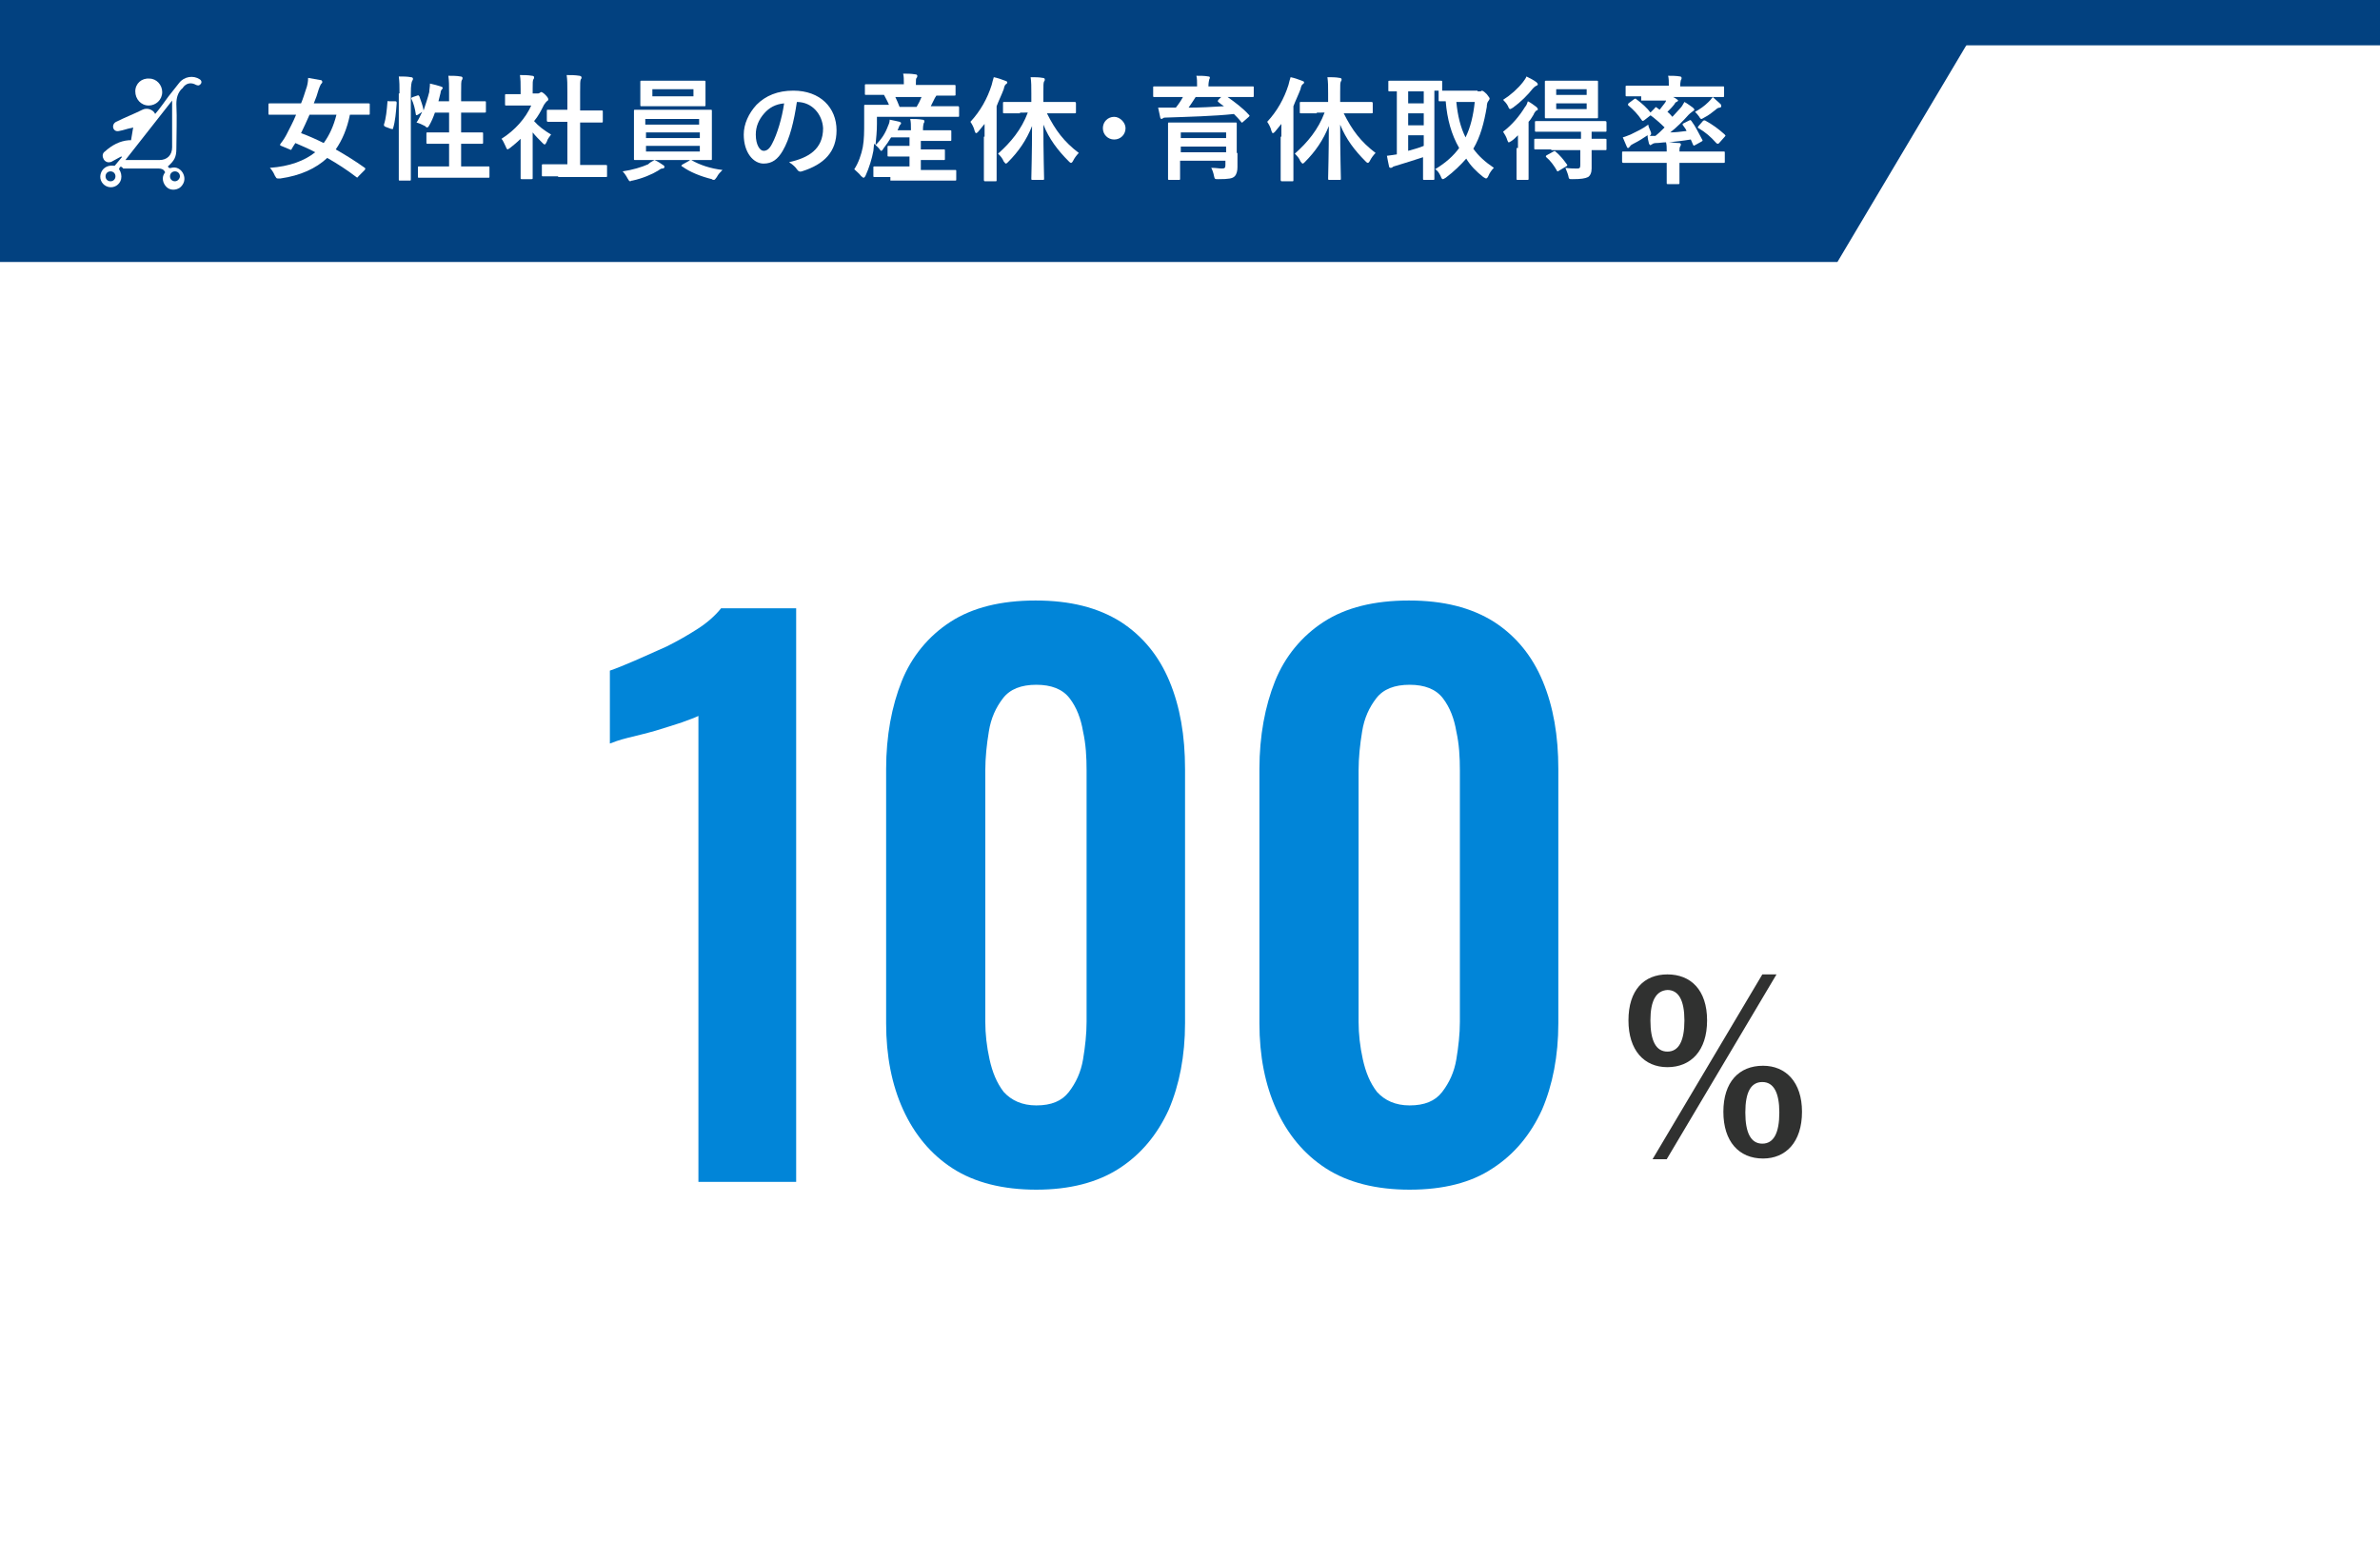 <?xml version="1.0" encoding="utf-8"?>
<!-- Generator: Adobe Illustrator 26.0.2, SVG Export Plug-In . SVG Version: 6.00 Build 0)  -->
<svg version="1.1" id="レイヤー_1" xmlns="http://www.w3.org/2000/svg" xmlns:xlink="http://www.w3.org/1999/xlink" x="0px"
	 y="0px" width="336px" height="220px" viewBox="0 0 336 220" style="enable-background:new 0 0 336 220;" xml:space="preserve">
<style type="text/css">
	.st0{fill:#FFFFFF;}
	.st1{fill:#303130;}
	.st2{fill:#0185D8;}
	.st3{fill:#024180;}
</style>
<g>
	<rect class="st0" width="336" height="220"/>
	<g>
		<g>
			<path class="st1" d="M241,144.1c0,4.3-2.3,6.6-5.6,6.6c-3.3,0-5.5-2.4-5.5-6.6c0-4.3,2.2-6.5,5.5-6.5
				C238.7,137.6,241,139.8,241,144.1z M233,144.1c0,2.9,0.8,4.4,2.4,4.4c1.6,0,2.4-1.5,2.4-4.4c0-2.8-0.8-4.3-2.4-4.3
				C233.8,139.9,233,141.3,233,144.1z M235.3,163.7h-2l15.5-26.1h2L235.3,163.7z M254.4,157c0,4.3-2.3,6.6-5.5,6.6
				c-3.4,0-5.6-2.4-5.6-6.6c0-4.2,2.2-6.5,5.6-6.5C252.1,150.5,254.4,152.8,254.4,157z M246.4,157.1c0,2.9,0.8,4.4,2.4,4.4
				c1.6,0,2.4-1.5,2.4-4.4c0-2.8-0.8-4.3-2.4-4.3C247.2,152.8,246.4,154.2,246.4,157.1z"/>
		</g>
	</g>
	<g>
		<path class="st2" d="M98.6,166.8v-65.7c-0.4,0.2-1.2,0.5-2.3,0.9c-1.2,0.4-2.5,0.8-3.8,1.2c-1.4,0.4-2.7,0.7-3.9,1
			c-1.2,0.3-2,0.6-2.5,0.8V94.7c0.9-0.3,2.1-0.8,3.5-1.4c1.4-0.6,2.9-1.3,4.5-2c1.6-0.8,3-1.6,4.4-2.5c1.4-0.9,2.5-1.9,3.3-2.9h10.6
			v81H98.6z"/>
		<path class="st2" d="M146.3,168c-4.7,0-8.7-1-11.8-3c-3.1-2-5.4-4.8-7-8.3c-1.6-3.5-2.4-7.6-2.4-12.2v-35.9
			c0-4.7,0.8-8.9,2.2-12.4s3.8-6.4,6.9-8.4s7.1-3,12-3c4.9,0,8.8,1,12,3c3.1,2,5.4,4.8,6.9,8.4s2.2,7.7,2.2,12.4v35.9
			c0,4.6-0.8,8.7-2.3,12.2c-1.6,3.5-3.9,6.3-7,8.3C154.9,167,151,168,146.3,168z M146.3,156.1c2.1,0,3.6-0.6,4.6-1.9
			c1-1.3,1.7-2.8,2-4.6c0.3-1.8,0.5-3.6,0.5-5.3v-35.5c0-1.9-0.1-3.7-0.5-5.5c-0.3-1.8-0.9-3.4-1.9-4.7c-1-1.3-2.6-1.9-4.7-1.9
			c-2.1,0-3.7,0.6-4.7,1.9c-1,1.3-1.7,2.8-2,4.7c-0.3,1.8-0.5,3.7-0.5,5.5v35.5c0,1.7,0.2,3.5,0.6,5.3c0.4,1.8,1,3.3,2,4.6
			C142.8,155.4,144.3,156.1,146.3,156.1z"/>
		<path class="st2" d="M199,168c-4.7,0-8.7-1-11.8-3c-3.1-2-5.4-4.8-7-8.3c-1.6-3.5-2.4-7.6-2.4-12.2v-35.9c0-4.7,0.8-8.9,2.2-12.4
			s3.8-6.4,6.9-8.4s7.1-3,12-3c4.9,0,8.8,1,12,3c3.1,2,5.4,4.8,6.9,8.4s2.2,7.7,2.2,12.4v35.9c0,4.6-0.8,8.7-2.3,12.2
			c-1.6,3.5-3.9,6.3-7,8.3C207.7,167,203.8,168,199,168z M199,156.1c2.1,0,3.6-0.6,4.6-1.9c1-1.3,1.7-2.8,2-4.6
			c0.3-1.8,0.5-3.6,0.5-5.3v-35.5c0-1.9-0.1-3.7-0.5-5.5c-0.3-1.8-0.9-3.4-1.9-4.7c-1-1.3-2.6-1.9-4.7-1.9c-2.1,0-3.7,0.6-4.7,1.9
			c-1,1.3-1.7,2.8-2,4.7c-0.3,1.8-0.5,3.7-0.5,5.5v35.5c0,1.7,0.2,3.5,0.6,5.3c0.4,1.8,1,3.3,2,4.6C195.5,155.4,197,156.1,199,156.1
			z"/>
	</g>
	<g>
		<rect class="st3" width="336" height="6.4"/>
		<polygon class="st3" points="259.4,37 0,37 0,0 281.4,0 		"/>
		<g>
			<g>
				<path class="st0" d="M50.6,24.9c-0.1,0.2-0.2,0.2-0.3,0.1c-1.3-1-2.7-1.9-4.1-2.7c-1.6,1.5-3.8,2.5-6.6,2.9c-0.2,0-0.3,0-0.4,0
					c-0.2,0-0.2-0.1-0.4-0.4c-0.2-0.5-0.5-0.9-0.7-1.1c2.8-0.2,4.9-1,6.4-2.2c-0.9-0.5-1.9-0.9-2.8-1.3c-0.2,0.3-0.4,0.6-0.5,0.8
					c-0.1,0.2-0.1,0.2-0.3,0.1l-1.2-0.5c-0.2-0.1-0.2-0.1-0.1-0.3c0.4-0.5,0.7-1,0.9-1.4c0.4-0.8,0.9-1.7,1.3-2.7h-1.7
					c-1.4,0-1.9,0-2,0c-0.2,0-0.2,0-0.2-0.2v-1.2c0-0.2,0-0.2,0.2-0.2c0.1,0,0.6,0,2,0h2.4c0.3-0.7,0.5-1.4,0.7-2
					c0.2-0.5,0.3-1.1,0.3-1.6c0.6,0.1,1.2,0.2,1.7,0.3c0.2,0,0.3,0.1,0.3,0.3c0,0.1-0.1,0.2-0.2,0.3c-0.1,0.2-0.2,0.4-0.3,0.7
					c-0.2,0.7-0.4,1.3-0.7,2H50c1.4,0,1.9,0,2,0c0.2,0,0.2,0,0.2,0.2V16c0,0.2,0,0.2-0.2,0.2c-0.1,0-0.6,0-2,0h-0.6
					c-0.4,2-1.1,3.6-2,4.9c1.4,0.8,2.7,1.6,4.1,2.6c0.1,0.1,0.1,0.1,0,0.3L50.6,24.9z M43.7,16.2c-0.4,0.9-0.8,1.8-1.2,2.6
					c1.1,0.4,2.2,0.9,3.2,1.4c0.8-1.1,1.4-2.4,1.8-4H43.7z"/>
				<path class="st0" d="M55.8,14.3c0.2,0,0.2,0.1,0.2,0.3c-0.1,1.3-0.2,2.5-0.5,3.5c0,0.2-0.1,0.1-0.3,0.1l-0.8-0.3
					c-0.2-0.1-0.2-0.2-0.2-0.3c0.3-0.9,0.4-2,0.5-3.2c0-0.2,0-0.1,0.3-0.1L55.8,14.3z M56.4,13.2c0-1.1,0-1.6-0.1-2.4
					c0.6,0,1.2,0,1.7,0.1c0.2,0,0.3,0.1,0.3,0.2c0,0.1,0,0.2-0.1,0.3C58.1,11.6,58,12,58,13.2v9.3c0,1.8,0,2.7,0,2.8
					c0,0.2,0,0.2-0.2,0.2h-1.3c-0.2,0-0.2,0-0.2-0.2c0-0.1,0-1,0-2.8V13.2z M58.9,13.5c0.2-0.1,0.2,0,0.3,0.1c0.2,0.6,0.5,1.3,0.6,2
					c0.3-0.9,0.6-1.8,0.8-2.6c0-0.3,0.1-0.7,0.1-1.2c0.5,0.1,1.2,0.3,1.5,0.4c0.2,0.1,0.3,0.1,0.3,0.2c0,0.1,0,0.1-0.1,0.2
					c-0.1,0.1-0.2,0.3-0.2,0.5c-0.1,0.4-0.2,0.8-0.3,1.2h1.5v-1.2c0-1.1,0-1.6-0.1-2.4c0.6,0,1.2,0,1.7,0.1c0.2,0,0.3,0.1,0.3,0.2
					c0,0.1,0,0.2-0.1,0.3c-0.1,0.2-0.1,0.6-0.1,1.8v1.2h1.3c1.4,0,1.9,0,2,0c0.2,0,0.2,0,0.2,0.2v1.2c0,0.2,0,0.2-0.2,0.2
					c-0.1,0-0.6,0-2,0h-1.3v2.8H66c1.4,0,1.9,0,2,0c0.2,0,0.2,0,0.2,0.2v1.2c0,0.2,0,0.2-0.2,0.2c-0.1,0-0.6,0-2,0h-0.9v3.2h1.6
					c1.6,0,2.1,0,2.2,0c0.2,0,0.2,0,0.2,0.2v1.2c0,0.2,0,0.2-0.2,0.2c-0.1,0-0.6,0-2.2,0h-5.3c-1.6,0-2.1,0-2.2,0
					c-0.2,0-0.2,0-0.2-0.2v-1.2c0-0.2,0-0.2,0.2-0.2c0.1,0,0.6,0,2.2,0h2v-3.2h-1c-1.4,0-1.9,0-2,0c-0.2,0-0.2,0-0.2-0.2v-1.2
					c0-0.2,0-0.2,0.2-0.2c0.1,0,0.6,0,2,0h1v-2.8h-2c-0.2,0.6-0.5,1.3-0.8,1.8c-0.1,0.2-0.2,0.3-0.3,0.3c-0.1,0-0.2-0.1-0.3-0.2
					c-0.4-0.2-0.8-0.4-1.2-0.5c0.3-0.4,0.5-0.9,0.8-1.5L59,16.2c-0.2,0.1-0.3,0.1-0.3-0.1c-0.1-0.7-0.3-1.5-0.6-2.1
					c-0.1-0.2,0-0.2,0.2-0.3L58.9,13.5z"/>
				<path class="st0" d="M73.5,19.6c-0.5,0.5-1,0.9-1.5,1.3c-0.2,0.1-0.3,0.2-0.3,0.2c-0.1,0-0.2-0.1-0.3-0.4
					c-0.2-0.4-0.4-0.9-0.6-1.1c1.9-1.2,3.4-2.9,4.2-4.7h-1.8c-1.2,0-1.6,0-1.7,0c-0.2,0-0.2,0-0.2-0.2v-1.2c0-0.2,0-0.2,0.2-0.2
					c0.1,0,0.5,0,1.7,0h0.3v-0.7c0-0.8,0-1.4-0.1-2c0.6,0,1.1,0,1.7,0.1c0.2,0,0.3,0.1,0.3,0.2c0,0.1,0,0.2-0.1,0.3
					c-0.1,0.2-0.1,0.5-0.1,1.3v0.7h0.7c0.1,0,0.2,0,0.3-0.1c0.1,0,0.1-0.1,0.2-0.1c0.1,0,0.3,0.1,0.6,0.4c0.3,0.3,0.4,0.5,0.4,0.6
					c0,0.1,0,0.2-0.2,0.3c-0.1,0.1-0.2,0.2-0.4,0.5c-0.4,0.8-0.8,1.6-1.4,2.3c0.6,0.7,1.4,1.3,2.4,1.9c-0.2,0.3-0.5,0.6-0.6,1
					c-0.1,0.2-0.2,0.4-0.3,0.4c-0.1,0-0.2-0.1-0.3-0.2c-0.5-0.5-1-1-1.4-1.5v4.5c0,1.2,0,1.8,0,1.9c0,0.2,0,0.2-0.2,0.2h-1.3
					c-0.2,0-0.2,0-0.2-0.2c0-0.1,0-0.7,0-1.9V19.6z M78.8,24.9c-1.5,0-2,0-2.1,0c-0.2,0-0.2,0-0.2-0.2v-1.3c0-0.2,0-0.2,0.2-0.2
					c0.1,0,0.6,0,2.1,0h1.3v-6h-0.7c-1.4,0-1.9,0-2,0c-0.1,0-0.2,0-0.2-0.2v-1.3c0-0.2,0-0.2,0.2-0.2c0.1,0,0.6,0,2,0h0.7v-2.5
					c0-1.1,0-1.7-0.1-2.4c0.6,0,1.2,0,1.8,0.1c0.1,0,0.3,0.1,0.3,0.2c0,0.1,0,0.2-0.1,0.3c-0.1,0.2-0.1,0.6-0.1,1.8v2.6h1
					c1.4,0,1.9,0,2,0c0.2,0,0.2,0,0.2,0.2v1.3c0,0.2,0,0.2-0.2,0.2c-0.1,0-0.6,0-2,0h-1v6h1.5c1.5,0,2,0,2.1,0c0.2,0,0.2,0,0.2,0.2
					v1.3c0,0.2,0,0.2-0.2,0.2c-0.1,0-0.6,0-2.1,0H78.8z"/>
				<path class="st0" d="M92.4,22.6c0.5,0.2,0.9,0.5,1.2,0.7c0.2,0.1,0.2,0.2,0.2,0.3c0,0.1-0.1,0.2-0.3,0.2c-0.2,0-0.3,0.1-0.6,0.3
					c-0.8,0.5-2.2,1.1-3.6,1.4c-0.2,0-0.3,0.1-0.3,0.1c-0.2,0-0.2-0.1-0.4-0.4c-0.2-0.4-0.5-0.8-0.7-1c1.4-0.2,2.7-0.6,3.6-1
					C91.7,23,92,22.8,92.4,22.6h-0.5c-1.6,0-2.1,0-2.2,0c-0.2,0-0.2,0-0.2-0.2c0-0.1,0-0.6,0-1.7v-3.3c0-1.1,0-1.6,0-1.7
					c0-0.2,0-0.2,0.2-0.2c0.1,0,0.7,0,2.2,0h6.2c1.6,0,2.1,0,2.2,0c0.2,0,0.2,0,0.2,0.2c0,0.1,0,0.6,0,1.7v3.3c0,1.1,0,1.6,0,1.7
					c0,0.2,0,0.2-0.2,0.2c-0.1,0-0.7,0-2.2,0H92.4z M97.3,11.4c1.5,0,2,0,2.1,0c0.2,0,0.2,0,0.2,0.2c0,0.1,0,0.4,0,1.1v1
					c0,0.7,0,1,0,1.1c0,0.2,0,0.2-0.2,0.2c-0.1,0-0.6,0-2.1,0h-4.6c-1.5,0-2,0-2.1,0c-0.2,0-0.2,0-0.2-0.2c0-0.1,0-0.4,0-1.1v-1
					c0-0.7,0-1,0-1.1c0-0.2,0-0.2,0.2-0.2c0.1,0,0.6,0,2.1,0H97.3z M91.1,17.6h7.6v-0.8h-7.6V17.6z M98.8,19.5v-0.8h-7.6v0.8H98.8z
					 M98.8,20.6h-7.6v0.8h7.6V20.6z M97.9,12.6h-5.8v1h5.8V12.6z M97.3,22.7c0.1-0.1,0.1-0.1,0.2-0.1c0,0,0.1,0,0.1,0
					c1.2,0.7,2.7,1.2,4.4,1.4c-0.3,0.3-0.6,0.6-0.8,1c-0.2,0.3-0.3,0.4-0.4,0.4c-0.1,0-0.2,0-0.3-0.1c-1.6-0.4-3.1-1-4.2-1.8
					c-0.1,0-0.1-0.1-0.1-0.1s0-0.1,0.2-0.2L97.3,22.7z"/>
				<path class="st0" d="M112.5,14.4c-0.4,2.7-1,5.2-2,6.9c-0.7,1.2-1.5,1.8-2.7,1.8c-1.4,0-2.8-1.5-2.8-4.1c0-1.5,0.7-3,1.8-4.2
					c1.3-1.3,3-2,5.2-2c3.8,0,6.1,2.4,6.1,5.6c0,3-1.7,4.8-4.9,5.8c-0.3,0.1-0.5,0-0.7-0.3c-0.2-0.3-0.5-0.6-1.1-1
					c2.7-0.6,4.8-1.8,4.8-4.8C116.1,16.2,114.7,14.4,112.5,14.4L112.5,14.4z M107.9,16c-0.8,0.9-1.2,1.9-1.2,3
					c0,1.5,0.6,2.3,1.1,2.3c0.4,0,0.8-0.2,1.2-1c0.7-1.3,1.4-3.6,1.7-5.7C109.5,14.7,108.6,15.2,107.9,16z"/>
				<path class="st0" d="M125.7,25c-1.6,0-2.1,0-2.2,0c-0.2,0-0.2,0-0.2-0.2v-1.1c0-0.2,0-0.2,0.2-0.2c0.1,0,0.6,0,2.2,0h2.7v-1.4
					h-0.8c-1.5,0-2,0-2.1,0c-0.2,0-0.2,0-0.2-0.2v-1.1c0-0.2,0-0.2,0.2-0.2c0.1,0,0.6,0,2.1,0h0.8v-1.2h-2.6
					c-0.3,0.5-0.7,1.1-1.1,1.6c-0.1,0.2-0.2,0.3-0.3,0.3c-0.1,0-0.1-0.1-0.2-0.2c-0.3-0.4-0.6-0.6-0.8-0.8l-0.1,1
					c-0.2,1.1-0.6,2.4-1.1,3.5c-0.1,0.2-0.2,0.3-0.3,0.3c-0.1,0-0.1-0.1-0.3-0.2c-0.3-0.4-0.8-0.8-1-1c0.6-0.9,1-2.1,1.2-3.1
					c0.2-1.1,0.2-2.2,0.2-3.6c0-1.5,0-2.1,0-2.2c0-0.2,0-0.2,0.2-0.2c0.1,0,0.6,0,2.1,0h1.2c-0.2-0.5-0.5-1-0.7-1.4h-0.4
					c-1.5,0-2,0-2.1,0c-0.2,0-0.2,0-0.2-0.2v-1.1c0-0.2,0-0.2,0.2-0.2c0.1,0,0.6,0,2.1,0h3.2v-0.1c0-0.6,0-1-0.1-1.4
					c0.6,0,1.1,0,1.7,0.1c0.2,0,0.3,0.1,0.3,0.2c0,0.1,0,0.2-0.1,0.3c-0.1,0.1-0.1,0.3-0.1,0.8v0.2h3.2c1.5,0,2.1,0,2.2,0
					c0.2,0,0.2,0,0.2,0.2v1.1c0,0.2,0,0.2-0.2,0.2c-0.1,0-0.6,0-2.2,0h-0.3c-0.1,0.1-0.1,0.2-0.2,0.3c-0.2,0.4-0.4,0.8-0.6,1.2h1.7
					c1.5,0,2,0,2.1,0c0.1,0,0.2,0,0.2,0.2v1.1c0,0.2,0,0.2-0.2,0.2c-0.1,0-0.6,0-2.1,0h-9.3l0,1c0,1-0.1,2-0.2,3
					c0.9-0.9,1.4-1.7,1.8-2.8c0.1-0.2,0.2-0.5,0.2-0.8c0.5,0.1,1,0.2,1.4,0.3c0.2,0.1,0.2,0.1,0.2,0.2c0,0.1,0,0.1-0.1,0.2
					c-0.1,0.1-0.2,0.3-0.3,0.6l-0.1,0.2h1.9v-0.2c0-0.6,0-0.9-0.1-1.4c0.6,0,1.1,0,1.7,0.1c0.2,0,0.3,0.1,0.3,0.2
					c0,0.1,0,0.2-0.1,0.3c0,0.1-0.1,0.3-0.1,0.8v0.2h1.7c1.5,0,2,0,2.1,0c0.2,0,0.2,0,0.2,0.2v1.1c0,0.2,0,0.2-0.2,0.2
					c-0.1,0-0.6,0-2.1,0H130v1.2h1.1c1.5,0,2,0,2.1,0c0.2,0,0.2,0,0.2,0.2v1.1c0,0.2,0,0.2-0.2,0.2c-0.1,0-0.6,0-2.1,0H130v1.4h2.6
					c1.6,0,2.1,0,2.2,0c0.2,0,0.2,0,0.2,0.2v1.1c0,0.2,0,0.2-0.2,0.2c-0.1,0-0.6,0-2.2,0H125.7z M126.4,13.7
					c0.2,0.4,0.4,0.9,0.6,1.4h2.4c0.3-0.5,0.5-0.9,0.7-1.4H126.4z"/>
				<path class="st0" d="M139,19.3c0-0.5,0-1.2,0-1.8c-0.3,0.4-0.6,0.7-0.9,1.1c-0.1,0.1-0.2,0.2-0.3,0.2c-0.1,0-0.1-0.1-0.2-0.3
					c-0.1-0.5-0.4-1-0.6-1.3c1.4-1.5,2.4-3.3,3-5.2c0.1-0.4,0.2-0.8,0.3-1.1c0.5,0.1,1.1,0.3,1.6,0.5c0.2,0.1,0.3,0.1,0.3,0.2
					c0,0.1,0,0.2-0.2,0.3c-0.1,0.1-0.2,0.2-0.3,0.7c-0.3,0.8-0.7,1.6-1,2.4v8c0,1.6,0,2.4,0,2.4c0,0.2,0,0.2-0.2,0.2h-1.4
					c-0.1,0-0.2,0-0.2-0.2c0-0.1,0-0.9,0-2.4V19.3z M144,16c-1.6,0-2.1,0-2.2,0c-0.2,0-0.2,0-0.2-0.2v-1.2c0-0.2,0-0.2,0.2-0.2
					c0.1,0,0.6,0,2.2,0h1.6v-1.2c0-1,0-1.6-0.1-2.3c0.6,0,1.2,0,1.7,0.1c0.2,0,0.3,0.1,0.3,0.2c0,0.1,0,0.2-0.1,0.3
					c-0.1,0.2-0.1,0.5-0.1,1.6v1.3h2.2c1.6,0,2.1,0,2.2,0c0.1,0,0.2,0,0.2,0.2v1.2c0,0.2,0,0.2-0.2,0.2c-0.1,0-0.7,0-2.2,0h-1.7
					c1.2,2.4,2.4,4,4.5,5.6c-0.3,0.3-0.6,0.7-0.8,1.1c-0.1,0.2-0.2,0.3-0.3,0.3c-0.1,0-0.2-0.1-0.3-0.2c-1.6-1.6-2.8-3.2-3.6-5.2
					c0,4,0.1,7.3,0.1,7.6c0,0.2,0,0.2-0.2,0.2h-1.4c-0.2,0-0.2,0-0.2-0.2c0-0.3,0.1-3.6,0.1-7.4c-0.8,2-1.9,3.6-3.4,5.1
					c-0.1,0.1-0.2,0.2-0.3,0.2s-0.1-0.1-0.3-0.3c-0.2-0.5-0.5-0.8-0.8-1.1c1.8-1.6,3.3-3.4,4.2-5.8H144z"/>
				<path class="st0" d="M158.9,18.1c0,0.9-0.7,1.6-1.6,1.6c-0.9,0-1.6-0.7-1.6-1.6c0-0.9,0.7-1.6,1.6-1.6
					C158.1,16.5,158.9,17.3,158.9,18.1z"/>
				<path class="st0" d="M165,13.7c-1.4,0-1.9,0-2,0c-0.2,0-0.2,0-0.2-0.2v-1.1c0-0.2,0-0.2,0.2-0.2c0.1,0,0.6,0,2,0h4v0
					c0-0.7,0-1.1-0.1-1.5c0.6,0,1.2,0,1.7,0.1c0.2,0,0.2,0.1,0.2,0.2c0,0.1-0.1,0.2-0.1,0.3c0,0.1-0.1,0.3-0.1,0.9v0h4.2
					c1.4,0,1.9,0,2,0c0.2,0,0.2,0,0.2,0.2v1.1c0,0.2,0,0.2-0.2,0.2c-0.1,0-0.6,0-2,0h-1.5c1,0.7,2.2,1.6,3,2.5c0,0,0.1,0.1,0.1,0.1
					c0,0.1,0,0.1-0.1,0.2l-0.8,0.7c-0.1,0.1-0.2,0.2-0.3,0c-0.3-0.4-0.7-0.8-1-1.1c-2.7,0.3-6.6,0.4-9.5,0.5c-0.3,0-0.4,0-0.5,0.1
					c-0.1,0-0.1,0.1-0.2,0.1c-0.1,0-0.2-0.1-0.2-0.2c-0.1-0.4-0.2-1-0.3-1.4c0.6,0,1.1,0,1.6,0c0.3,0,0.6,0,0.9,0
					c0.4-0.5,0.8-1.1,1-1.5H165z M174.7,21.6c0,0.8,0,1.6,0,2c0,0.5-0.1,1-0.4,1.3c-0.3,0.3-0.8,0.4-2.3,0.4c-0.5,0-0.5,0-0.6-0.4
					c-0.1-0.5-0.2-0.8-0.4-1.2c0.7,0,1.1,0.1,1.5,0.1c0.4,0,0.5-0.1,0.5-0.5v-0.6h-6.4v0.7c0,1.2,0,1.7,0,1.8c0,0.2,0,0.2-0.2,0.2
					h-1.3c-0.2,0-0.2,0-0.2-0.2c0-0.1,0-0.6,0-1.8v-4.1c0-1.2,0-1.7,0-1.8c0-0.2,0-0.2,0.2-0.2c0.1,0,0.7,0,2.2,0h4.9
					c1.5,0,2.1,0,2.2,0c0.2,0,0.2,0,0.2,0.2c0,0.1,0,0.7,0,2V21.6z M166.7,18.7v0.8h6.4v-0.8H166.7z M173.1,21.5v-0.8h-6.4v0.8
					H173.1z M168.8,13.7c-0.4,0.6-0.7,1.1-1,1.5c1.6,0,3.4-0.1,5-0.2c-0.3-0.2-0.6-0.4-0.8-0.6c-0.1-0.1-0.1-0.1,0-0.3l0.4-0.4
					H168.8z"/>
				<path class="st0" d="M180.9,19.3c0-0.5,0-1.2,0-1.8c-0.3,0.4-0.6,0.7-0.9,1.1c-0.1,0.1-0.2,0.2-0.3,0.2c-0.1,0-0.1-0.1-0.2-0.3
					c-0.1-0.5-0.4-1-0.6-1.3c1.4-1.5,2.4-3.3,3-5.2c0.1-0.4,0.2-0.8,0.3-1.1c0.5,0.1,1.1,0.3,1.6,0.5c0.2,0.1,0.3,0.1,0.3,0.2
					c0,0.1,0,0.2-0.2,0.3c-0.1,0.1-0.2,0.2-0.3,0.7c-0.3,0.8-0.7,1.6-1,2.4v8c0,1.6,0,2.4,0,2.4c0,0.2,0,0.2-0.2,0.2h-1.4
					c-0.1,0-0.2,0-0.2-0.2c0-0.1,0-0.9,0-2.4V19.3z M185.9,16c-1.6,0-2.1,0-2.2,0c-0.2,0-0.2,0-0.2-0.2v-1.2c0-0.2,0-0.2,0.2-0.2
					c0.1,0,0.6,0,2.2,0h1.6v-1.2c0-1,0-1.6-0.1-2.3c0.6,0,1.2,0,1.7,0.1c0.2,0,0.3,0.1,0.3,0.2c0,0.1,0,0.2-0.1,0.3
					c-0.1,0.2-0.1,0.5-0.1,1.6v1.3h2.2c1.6,0,2.1,0,2.2,0c0.1,0,0.2,0,0.2,0.2v1.2c0,0.2,0,0.2-0.2,0.2c-0.1,0-0.7,0-2.2,0h-1.7
					c1.2,2.4,2.4,4,4.5,5.6c-0.3,0.3-0.6,0.7-0.8,1.1c-0.1,0.2-0.2,0.3-0.3,0.3c-0.1,0-0.2-0.1-0.3-0.2c-1.6-1.6-2.8-3.2-3.6-5.2
					c0,4,0.1,7.3,0.1,7.6c0,0.2,0,0.2-0.2,0.2h-1.4c-0.2,0-0.2,0-0.2-0.2c0-0.3,0.1-3.6,0.1-7.4c-0.8,2-1.9,3.6-3.4,5.1
					c-0.1,0.1-0.2,0.2-0.3,0.2s-0.1-0.1-0.3-0.3c-0.2-0.5-0.5-0.8-0.8-1.1c1.8-1.6,3.3-3.4,4.2-5.8H185.9z"/>
				<path class="st0" d="M208.6,12.9c0.2,0,0.3,0,0.4,0c0.1,0,0.2-0.1,0.2-0.1c0.1,0,0.3,0.1,0.7,0.5c0.2,0.3,0.4,0.5,0.4,0.6
					c0,0.1-0.1,0.3-0.2,0.4c-0.1,0.1-0.2,0.4-0.2,0.8c-0.4,2.3-0.9,4.2-1.9,5.9c0.7,1,1.7,1.9,2.9,2.7c-0.3,0.3-0.6,0.7-0.8,1.2
					c-0.1,0.2-0.2,0.3-0.3,0.3c-0.1,0-0.2-0.1-0.4-0.2c-1-0.8-1.8-1.6-2.4-2.6c-0.8,0.9-1.7,1.8-2.9,2.7c-0.2,0.1-0.3,0.2-0.4,0.2
					c-0.1,0-0.2-0.1-0.3-0.4c-0.2-0.4-0.4-0.8-0.8-1c1.5-0.9,2.6-1.9,3.4-3c-1.1-1.9-1.7-4.1-1.9-6.6c-0.5,0-0.7,0-0.8,0
					c-0.2,0-0.2,0-0.2-0.2v-1.3h-0.6v10.7c0,1.1,0,1.6,0,1.7c0,0.2,0,0.2-0.2,0.2h-1.2c-0.2,0-0.2,0-0.2-0.2c0-0.1,0-0.6,0-1.7v-1.3
					c-1.2,0.4-2.8,0.9-3.8,1.2c-0.3,0.1-0.4,0.1-0.5,0.2c-0.1,0.1-0.2,0.1-0.3,0.1s-0.2-0.1-0.2-0.2c-0.1-0.4-0.2-1-0.3-1.5
					c0.6-0.1,0.9-0.1,1.4-0.2v-8.9c-0.6,0-0.9,0-1,0c-0.2,0-0.2,0-0.2-0.2v-1.1c0-0.2,0-0.2,0.2-0.2c0.1,0,0.6,0,2,0h3.2
					c1.4,0,1.9,0,2,0c0.2,0,0.2,0,0.2,0.2v1.2c0.3,0,0.7,0,1.6,0H208.6z M201,14.6v-1.7h-2.2v1.7H201z M201,17.7V16h-2.2v1.7H201z
					 M201,19.1h-2.2v2.2c0.7-0.2,1.5-0.4,2.2-0.7V19.1z M205.6,14.4c0.2,2,0.6,3.6,1.3,5c0.7-1.4,1.1-3.1,1.3-5H205.6z"/>
				<path class="st0" d="M214.3,20.9c0-0.5,0-1.2,0-1.8c-0.3,0.3-0.6,0.6-0.9,0.8c-0.2,0.1-0.3,0.2-0.4,0.2c-0.1,0-0.1-0.1-0.2-0.3
					c-0.1-0.4-0.4-0.9-0.6-1.2c1.3-1,2.3-2.2,3.1-3.5c0.2-0.2,0.3-0.5,0.4-0.8c0.4,0.2,0.8,0.5,1.2,0.8c0.1,0.1,0.2,0.2,0.2,0.3
					c0,0.1,0,0.2-0.2,0.2c-0.1,0.1-0.3,0.3-0.4,0.6c-0.2,0.3-0.4,0.7-0.7,1v6c0,1.3,0,1.9,0,2c0,0.2,0,0.2-0.2,0.2h-1.3
					c-0.2,0-0.2,0-0.2-0.2c0-0.1,0-0.7,0-2V20.9z M216.9,11.6c0.1,0.1,0.2,0.2,0.2,0.3c0,0.1-0.1,0.2-0.2,0.2
					c-0.2,0.1-0.3,0.2-0.5,0.4c-0.7,0.9-1.7,1.9-2.8,2.7c-0.2,0.1-0.3,0.2-0.4,0.2c-0.1,0-0.2-0.1-0.3-0.4c-0.2-0.4-0.5-0.7-0.7-0.9
					c1.1-0.7,2.1-1.6,2.8-2.5c0.2-0.3,0.4-0.5,0.5-0.8C216.1,11.1,216.5,11.3,216.9,11.6z M219,21.1c-1.6,0-2.1,0-2.2,0
					c-0.2,0-0.2,0-0.2-0.2v-1.1c0-0.2,0-0.2,0.2-0.2c0.1,0,0.6,0,2.2,0h4.2v-1h-4.1c-1.6,0-2.1,0-2.2,0c-0.2,0-0.2,0-0.2-0.2v-1.1
					c0-0.2,0-0.2,0.2-0.2c0.1,0,0.6,0,2.2,0h5.3c1.6,0,2.1,0,2.2,0c0.1,0,0.2,0,0.2,0.2v1.1c0,0.2,0,0.2-0.2,0.2c-0.1,0-0.6,0-1.9,0
					v1c1.3,0,1.8,0,1.9,0c0.2,0,0.2,0,0.2,0.2V21c0,0.2,0,0.2-0.2,0.2c-0.1,0-0.6,0-1.9,0v0.7c0,0.8,0,1.3,0,1.9
					c0,0.6-0.2,1-0.5,1.2c-0.4,0.2-1,0.3-2.2,0.3c-0.5,0-0.5,0-0.6-0.5c-0.1-0.4-0.3-0.8-0.4-1.1c0.6,0.1,1.3,0.1,1.7,0.1
					c0.3,0,0.4-0.1,0.4-0.5v-2.1H219z M223.4,11.4c1.4,0,1.9,0,2,0c0.2,0,0.2,0,0.2,0.2c0,0.1,0,0.5,0,1.4v2.1c0,0.9,0,1.3,0,1.4
					c0,0.2,0,0.2-0.2,0.2c-0.1,0-0.6,0-2,0h-3.1c-1.4,0-1.9,0-2,0c-0.2,0-0.2,0-0.2-0.2c0-0.1,0-0.5,0-1.4V13c0-0.9,0-1.3,0-1.4
					c0-0.2,0-0.2,0.2-0.2c0.1,0,0.6,0,2,0H223.4z M219.3,21.4c0.2-0.1,0.2-0.1,0.3,0c0.6,0.5,1.1,1.1,1.6,1.8
					c0.1,0.1,0.1,0.2-0.1,0.3l-1,0.6c-0.1,0.1-0.2,0.1-0.2,0.1c0,0-0.1,0-0.1-0.1c-0.4-0.7-0.9-1.4-1.5-1.9
					c-0.1-0.1-0.1-0.2,0.1-0.3L219.3,21.4z M219.7,13.4h4.3v-0.8h-4.3V13.4z M224,14.6h-4.3v0.8h4.3V14.6z"/>
				<path class="st0" d="M231.7,13.6c-1.5,0-1.9,0-2,0c-0.2,0-0.2,0-0.2-0.2v-1.1c0-0.2,0-0.2,0.2-0.2c0.1,0,0.6,0,2,0h3.9
					c0-0.6,0-1-0.1-1.4c0.6,0,1.1,0,1.7,0.1c0.1,0,0.2,0.1,0.2,0.2c0,0.1,0,0.2-0.1,0.3c0,0.1-0.1,0.3-0.1,0.9h4c1.5,0,1.9,0,2,0
					c0.2,0,0.2,0,0.2,0.2v1.1c0,0.2,0,0.2-0.2,0.2c-0.1,0-0.6,0-2,0h-5c0.2,0.1,0.4,0.2,0.5,0.3c0.1,0.1,0.2,0.1,0.2,0.2
					c0,0.1-0.1,0.1-0.2,0.2c-0.1,0-0.2,0.1-0.3,0.3c-0.3,0.4-0.6,0.7-1,1.1c0.3,0.2,0.5,0.5,0.7,0.7c0.4-0.4,0.7-0.8,1.1-1.2
					c0.3-0.3,0.4-0.6,0.6-0.9c0.4,0.2,0.9,0.6,1.2,0.8c0.1,0.1,0.2,0.2,0.2,0.3s-0.1,0.1-0.2,0.2c-0.1,0.1-0.3,0.2-0.6,0.5
					c-0.8,0.9-1.7,1.8-2.6,2.5c0.7,0,1.5-0.1,2.3-0.2c-0.1-0.3-0.3-0.5-0.5-0.8c-0.1-0.1-0.1-0.2,0.1-0.3l0.8-0.4
					c0.2-0.1,0.2,0,0.3,0.1c0.6,0.8,1,1.7,1.5,2.6c0.1,0.1,0.1,0.2-0.1,0.3l-0.9,0.5c-0.2,0.1-0.2,0.1-0.3-0.1l-0.3-0.7
					c-1.2,0.2-2.2,0.3-3.1,0.4c0.5,0,1,0.1,1.5,0.1c0.1,0,0.2,0.1,0.2,0.2c0,0.1,0,0.1-0.1,0.3c-0.1,0.1-0.1,0.4-0.1,0.7h4.2
					c1.4,0,1.9,0,2,0c0.2,0,0.2,0,0.2,0.2v1.2c0,0.2,0,0.2-0.2,0.2c-0.1,0-0.6,0-2,0h-4.2v1.1c0,1.1,0,1.6,0,1.7
					c0,0.2,0,0.2-0.2,0.2h-1.4c-0.2,0-0.2,0-0.2-0.2c0-0.1,0-0.6,0-1.7v-1.1h-4.1c-1.4,0-1.9,0-2,0c-0.1,0-0.2,0-0.2-0.2v-1.2
					c0-0.2,0-0.2,0.2-0.2c0.1,0,0.6,0,2,0h4.1c0-0.6,0-0.9-0.1-1.3c-0.5,0-0.9,0.1-1.4,0.1c-0.3,0-0.5,0.1-0.6,0.2
					c-0.1,0-0.1,0.1-0.2,0.1c-0.1,0-0.1-0.1-0.2-0.2c-0.1-0.4-0.2-0.8-0.2-1.2c-0.6,0.4-1.2,0.8-2,1.2c-0.2,0.1-0.4,0.2-0.5,0.4
					c-0.1,0.1-0.2,0.2-0.2,0.2s-0.2,0-0.2-0.1c-0.2-0.4-0.4-1-0.6-1.4c0.4-0.1,0.8-0.3,1.1-0.4c0.8-0.4,1.7-0.8,2.5-1.4
					c0,0.3,0.2,0.6,0.3,0.9c0.1,0.2,0.1,0.3,0.1,0.4c0,0.1-0.1,0.2-0.2,0.3c0.3,0,0.5,0,0.8,0c0.5-0.4,0.9-0.8,1.3-1.2
					c-0.6-0.6-1.4-1.3-2.1-1.8c-0.1,0-0.1-0.1-0.1-0.1c0,0,0-0.1,0.1-0.1l0.7-0.7c0.1-0.2,0.2-0.2,0.3-0.1l0.4,0.3
					c0.2-0.3,0.5-0.6,0.7-0.9c0.1-0.1,0.2-0.3,0.2-0.4H231.7z M230.7,14c0.2-0.1,0.2-0.1,0.3,0c0.8,0.6,1.5,1.2,2.1,2
					c0.1,0.1,0.1,0.2-0.1,0.3l-0.9,0.7c-0.2,0.1-0.2,0.1-0.3,0c-0.6-0.9-1.2-1.5-1.9-2.1c-0.1-0.1-0.1-0.1,0-0.3L230.7,14z
					 M242.9,14.7c0.1,0.1,0.1,0.2,0.1,0.3c0,0.1-0.1,0.2-0.2,0.2c-0.2,0-0.4,0.1-0.6,0.3c-0.5,0.4-1,0.8-1.6,1.1
					c-0.2,0.1-0.3,0.2-0.4,0.2c-0.1,0-0.2-0.1-0.3-0.3c-0.2-0.3-0.4-0.5-0.6-0.7c0.7-0.4,1.3-0.8,1.9-1.4c0.2-0.2,0.4-0.4,0.6-0.7
					C242.2,14.1,242.5,14.3,242.9,14.7z M240.4,17.1c0.1-0.1,0.1-0.1,0.3-0.1c1.1,0.6,1.9,1.2,2.8,2c0,0.1,0.1,0.1,0.1,0.1
					c0,0,0,0.1-0.1,0.2l-0.8,0.9c-0.1,0.1-0.1,0.1-0.2,0.1c0,0-0.1,0-0.2-0.1c-0.8-0.9-1.5-1.5-2.5-2.1c-0.1,0-0.1-0.1-0.1-0.1
					s0-0.1,0.1-0.2L240.4,17.1z"/>
			</g>
		</g>
	</g>
	<g id="iAN6jc_00000095336997057992869110000000231289496973025167_">
		<g>
			<path class="st0" d="M16.8,23.9c0.3,0.4,0.4,0.9,0.3,1.4c-0.2,0.8-1,1.3-1.8,1.1c-0.8-0.2-1.3-1-1.1-1.8c0.2-0.8,0.9-1.3,1.8-1.2
				c0.1,0,0.2,0,0.2,0c0.3-0.4,0.7-0.8,1-1.2c0,0,0-0.1-0.1-0.1c-0.4,0.2-0.7,0.4-1.1,0.6c-0.2,0.1-0.3,0.2-0.5,0.2
				c-0.4,0.1-0.8-0.2-0.9-0.5c-0.2-0.4-0.1-0.8,0.2-1c1-0.9,2.1-1.5,3.4-1.6c0.1,0,0.2,0,0.2,0c0,0,0,0,0.1,0
				c0.1-0.6,0.2-1.2,0.3-1.8c-0.1,0-0.2,0.1-0.4,0.1c-0.5,0.1-1,0.3-1.6,0.4c-0.4,0.1-0.7-0.1-0.8-0.4c-0.1-0.3,0-0.7,0.4-0.9
				c1.2-0.6,2.5-1.1,3.7-1.7c0.6-0.3,1.3-0.1,1.7,0.4c0,0.1,0.1,0.1,0.1,0.2c0.7-0.8,1.3-1.7,1.9-2.5c0.5-0.6,1-1.3,1.5-1.9
				c0.7-0.9,2-1.1,2.9-0.5c0.3,0.2,0.3,0.5,0.1,0.7c-0.2,0.2-0.3,0.2-0.6,0.1c-0.7-0.4-1.4-0.3-1.9,0.4c0,0,0,0.1-0.1,0.1
				c-0.6,0.6-0.8,1.3-0.8,2.2c0.1,2.1,0,4.2,0,6.3c0,1.2-0.3,1.7-1.2,2.5c0.1,0.2,0.2,0.3,0.5,0.2c0.7-0.2,1.4,0.2,1.7,0.9
				c0.3,0.7,0.1,1.4-0.5,1.9c-0.6,0.4-1.4,0.4-1.9-0.1c-0.5-0.5-0.7-1.3-0.3-1.9c0-0.1,0.1-0.1,0.1-0.1c0,0,0,0,0-0.1
				c-0.2-0.4-0.5-0.5-0.9-0.5c-1.7,0-3.4,0-5,0C17.1,23.4,16.9,23.5,16.8,23.9z M17.7,22.6c0.2,0,0.3,0,0.3,0c1.5,0,3,0,4.5,0
				c1.1,0,1.8-0.7,1.8-1.8c0-2.1,0-4.2,0-6.3c0-0.1,0-0.2,0-0.3C22.1,17,19.9,19.8,17.7,22.6z M16.3,24.9c0-0.4-0.3-0.7-0.7-0.7
				c-0.4,0-0.7,0.3-0.7,0.7c0,0.4,0.3,0.7,0.7,0.7C16,25.6,16.3,25.3,16.3,24.9z M25.4,24.9c0-0.4-0.3-0.7-0.7-0.7
				c-0.4,0-0.7,0.3-0.7,0.7c0,0.4,0.3,0.7,0.7,0.7C25.1,25.6,25.4,25.2,25.4,24.9z"/>
			<path class="st0" d="M21,14.9c-1.1,0-1.9-0.9-1.9-2c0-1.1,0.9-1.9,2-1.8c1,0,1.8,0.9,1.8,1.9C22.9,14.1,22,14.9,21,14.9z"/>
		</g>
	</g>
</g>
</svg>
